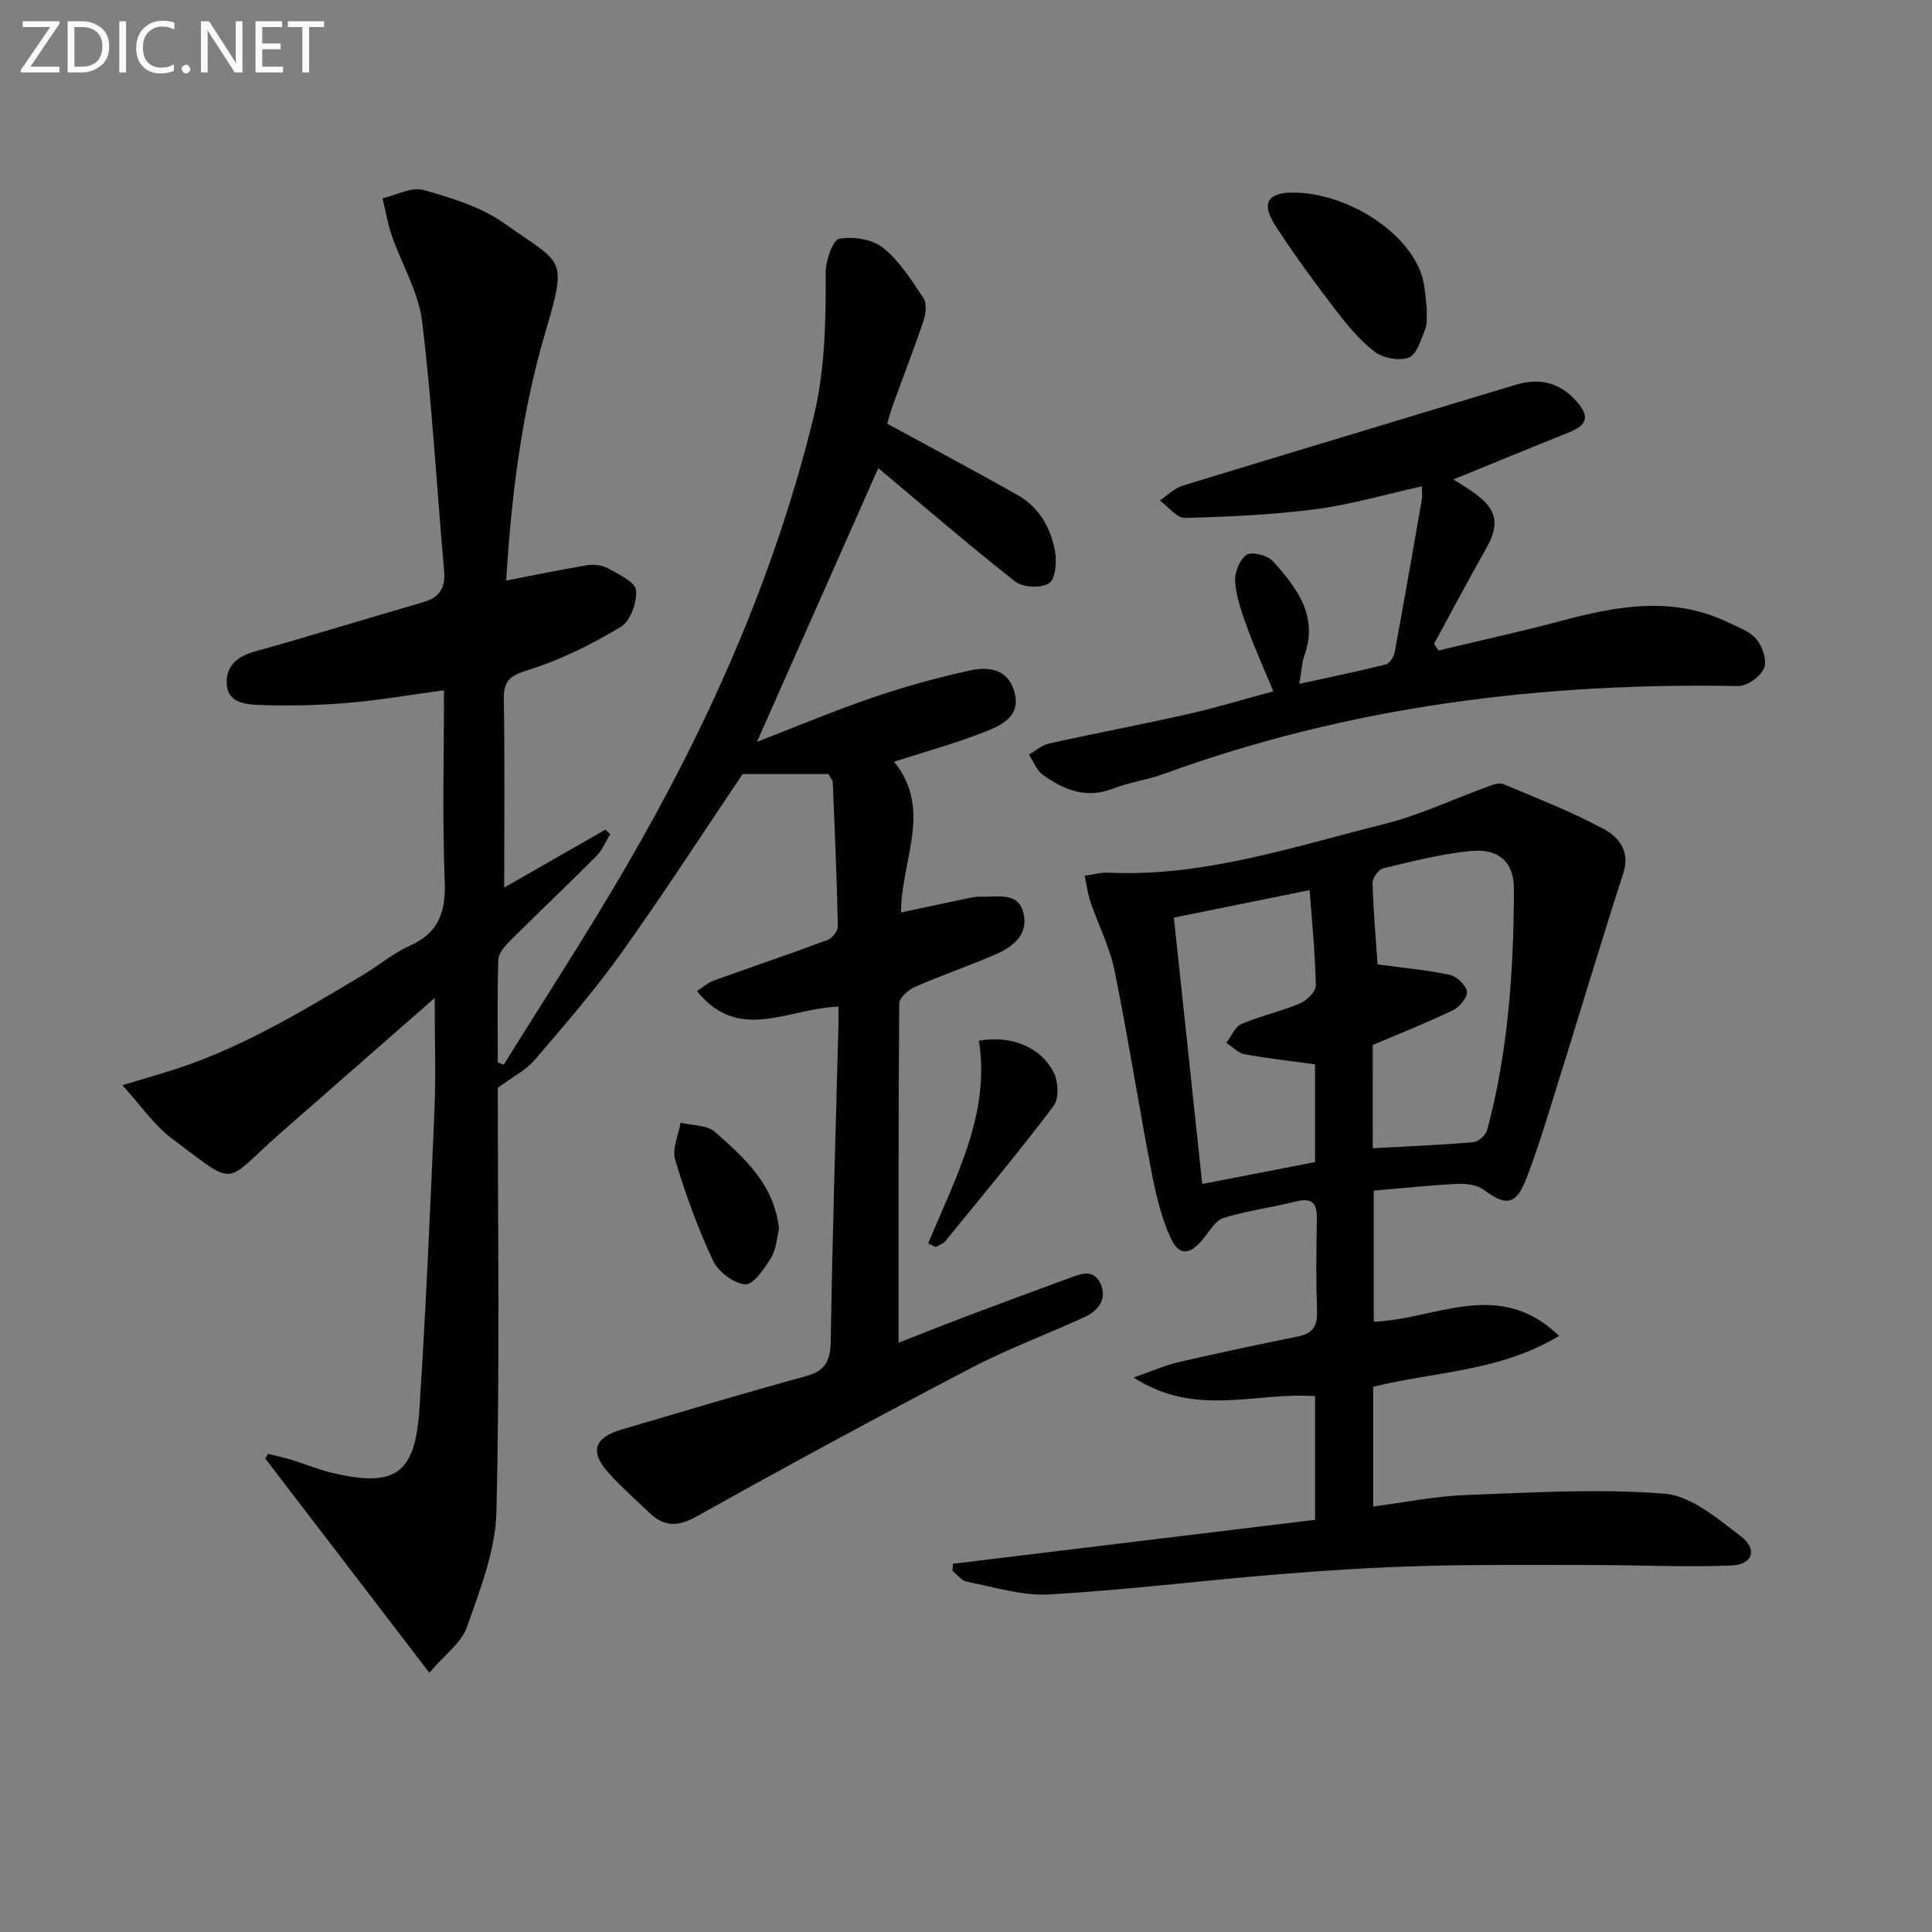 <svg enable-background="new 0 0 400 400" viewBox="0 0 400 400" xmlns="http://www.w3.org/2000/svg"><rect x="0" y="0" width="400" height="400" fill="#808080" stroke="none"/><path d="m173.59 208.42c-10.37.28-20.55 7.64-29.29-3.22 1.41-.93 2.23-1.73 3.22-2.09 7.94-2.86 15.94-5.57 23.84-8.51.95-.35 2.13-1.85 2.11-2.79-.22-9.97-.64-19.93-1.06-29.89-.02-.43-.45-.84-.92-1.66-5.62 0-11.43 0-17.74 0-8 11.87-16.3 24.7-25.17 37.13-5.5 7.7-11.73 14.89-17.91 22.09-1.83 2.13-4.56 3.49-7.61 5.74 0 28.47.43 58.14-.28 87.77-.19 8.02-3.38 16.12-6.1 23.86-1.16 3.3-4.65 5.78-7.79 9.47-11.78-15.38-22.87-29.85-33.96-44.33.19-.33.38-.66.57-1 1.67.43 3.36.79 5.01 1.3 2.69.83 5.31 1.94 8.05 2.6 13.23 3.16 17.4.4 18.28-13.19 1.33-20.57 2.23-41.17 3.11-61.76.32-7.39.05-14.81.05-23.32-11.04 9.67-21.5 18.84-31.97 28-12.03 10.53-8.52 11.54-22.59.98-3.58-2.69-6.22-6.65-10.1-10.92 3.71-1.11 5.99-1.81 8.27-2.48 15-4.39 28.24-12.4 41.51-20.33 3.28-1.96 6.27-4.52 9.72-6.06 6.1-2.72 7.48-7.11 7.23-13.47-.52-12.94-.15-25.92-.15-39.42-7.05.95-13.55 2.08-20.09 2.62-6.12.5-12.3.64-18.44.4-2.8-.11-6.49-.57-6.46-4.71.02-3.6 2.37-5.37 5.85-6.35 11.65-3.26 23.21-6.83 34.83-10.2 3.41-.99 4.66-2.95 4.34-6.56-1.55-17.2-2.48-34.48-4.56-51.61-.74-6.06-4.21-11.77-6.26-17.7-.87-2.5-1.3-5.15-1.93-7.74 2.84-.66 6-2.43 8.46-1.74 5.83 1.64 11.99 3.52 16.83 6.97 11.91 8.49 13.12 6.59 8.43 22.45-5 16.91-7.07 34.3-8.12 51.45 5.85-1.13 11.3-2.28 16.8-3.18 1.39-.23 3.13 0 4.34.68 2.18 1.23 5.6 2.81 5.75 4.5.23 2.5-1.2 6.43-3.2 7.62-6.05 3.61-12.51 6.85-19.22 8.92-3.84 1.18-5.03 2.3-4.96 6.16.22 12.64.08 25.29.08 38.86 7.41-4.24 14.18-8.12 20.95-11.99.34.31.67.62 1.01.93-.95 1.54-1.66 3.33-2.91 4.58-5.87 5.89-11.92 11.61-17.81 17.48-1.08 1.08-2.42 2.57-2.46 3.91-.24 7.09-.11 14.19-.11 21.29.41.16.82.33 1.23.49 8.43-13.6 17.19-27.02 25.24-40.85 17.04-29.26 30.74-59.96 38.86-93.01 2.46-10.01 2.58-20.01 2.57-30.16 0-2.46 1.42-6.72 2.81-6.99 2.86-.57 6.86.1 9.09 1.89 3.39 2.72 5.86 6.69 8.33 10.39.72 1.08.51 3.19.04 4.6-1.95 5.82-4.19 11.54-6.28 17.32-.6 1.66-1.05 3.37-1.27 4.07 9.35 5.1 18.23 9.83 26.98 14.77 4.47 2.52 6.9 6.8 7.77 11.67.39 2.17.1 5.77-1.23 6.62-1.66 1.06-5.43.88-7.03-.38-9.76-7.67-19.15-15.79-28.33-23.47-7.86 17.73-16.33 36.84-25.12 56.67 8.07-3.11 15.97-6.44 24.06-9.2 6.56-2.24 13.28-4.1 20.05-5.58 3.84-.84 7.92-.34 9.22 4.52 1.3 4.84-2.52 6.74-5.78 8.04-6.13 2.45-12.55 4.2-19.18 6.34 8.13 9.88 1.39 20.58 1.47 31.21 4.87-1.04 9.63-2.07 14.4-3.06.81-.17 1.66-.24 2.48-.21 3.22.1 7.32-1.02 8.43 3.3 1.17 4.56-2.17 7.1-5.84 8.69-5.48 2.37-11.15 4.3-16.61 6.69-1.37.6-3.23 2.26-3.24 3.44-.19 23.29-.14 46.58-.14 70.23 4.43-1.73 9.43-3.73 14.48-5.64 6.83-2.58 13.68-5.11 20.53-7.62 2.49-.91 5.4-2.29 6.85 1.16 1.34 3.18-.59 5.53-3.42 6.82-7.85 3.59-15.98 6.61-23.61 10.6-19 9.94-37.86 20.14-56.57 30.61-3.86 2.16-6.68 2.25-9.73-.62-2.91-2.74-5.9-5.41-8.58-8.37-3.93-4.35-2.99-7.29 2.71-8.97 12.72-3.75 25.43-7.57 38.22-11.07 4.2-1.15 5.02-3.43 5.08-7.47.32-21.12 1-42.24 1.54-63.35.09-1.81.05-3.6.05-5.66z" fill="#010100"/><path d="m224.57 181.31c1.94-.27 3.4-.7 4.84-.63 19.78.92 38.32-5.37 57.09-10.05 7.35-1.83 14.32-5.16 21.48-7.75 1.03-.37 2.38-.91 3.24-.55 7 2.93 14.11 5.71 20.78 9.29 3.05 1.63 5.57 4.53 4.1 9.12-4.82 14.97-9.33 30.05-14.03 45.07-1.88 6.02-3.7 12.08-5.96 17.97-2.2 5.76-4.23 6.03-8.94 2.54-1.38-1.02-3.62-1.3-5.44-1.21-5.63.27-11.24.88-17.3 1.4v27.12c12.49-.32 25.81-9.24 38.36 2.95-12.23 7.41-25.68 7.36-38.49 10.54v24.79c6.49-.84 12.8-2.14 19.15-2.38 13.73-.52 27.54-1.36 41.18-.28 5.48.44 10.93 5.13 15.74 8.77 3.62 2.74 2.53 5.95-2.01 6.11-9.59.35-19.21-.1-28.82-.11-11.62-.01-23.25-.12-34.86.2-10.12.28-20.24.92-30.34 1.75-15.73 1.29-31.41 3.25-47.15 4.14-5.61.32-11.37-1.54-17.02-2.64-1.1-.21-1.99-1.47-2.98-2.25.03-.49.06-.97.1-1.46 24.91-3.02 49.82-6.05 74.98-9.1 0-8.64 0-17.19 0-25.6-12.23-.91-24.69 4.49-37.57-3.86 3.95-1.37 6.54-2.54 9.26-3.17 8.24-1.9 16.53-3.66 24.82-5.34 2.97-.6 4-2.09 3.9-5.14-.22-6.32-.17-12.66-.03-18.99.07-3.24-.77-4.7-4.33-3.81-4.98 1.24-10.12 1.9-15 3.41-1.7.53-2.93 2.78-4.23 4.36-2.75 3.36-4.99 3.61-6.77-.32-2.01-4.45-3.11-9.39-4.04-14.23-2.63-13.68-4.76-27.45-7.54-41.1-.98-4.81-3.33-9.34-4.94-14.04-.58-1.65-.79-3.45-1.23-5.52zm59.64 56.42c7.28-.4 14.06-.67 20.82-1.25 1.05-.09 2.57-1.44 2.86-2.49 4.39-16.31 5.49-33.04 5.56-49.83.02-5.78-3.25-8.58-9.11-7.96-6.06.63-12.04 2.15-17.98 3.58-.96.23-2.22 2.02-2.19 3.06.18 5.94.7 11.87 1.04 16.83 5.42.74 10.26 1.16 14.96 2.17 1.44.31 3.35 2.12 3.54 3.45.17 1.16-1.51 3.2-2.86 3.85-5.32 2.57-10.83 4.74-16.65 7.22.01 6.56.01 13.66.01 21.37zm-41.17-47.75c1.95 18.29 3.88 36.51 5.87 55.15 8.33-1.62 15.87-3.08 23.35-4.53 0-7.14 0-13.71 0-20.24-5.09-.7-9.87-1.22-14.59-2.1-1.36-.25-2.52-1.54-3.77-2.35 1.02-1.34 1.78-3.32 3.13-3.9 3.94-1.69 8.2-2.61 12.15-4.28 1.41-.59 3.28-2.47 3.25-3.73-.14-6.68-.82-13.36-1.29-19.71-9.68 1.97-18.57 3.77-28.1 5.69z" fill="#010100"/><path d="m269.01 141.58c6.58-1.44 12.24-2.59 17.84-4 .81-.2 1.72-1.53 1.89-2.47 1.96-10.56 3.8-21.15 5.64-31.73.11-.62.01-1.28.01-2.7-7.53 1.67-14.64 3.78-21.9 4.73-8.98 1.17-18.08 1.59-27.15 1.82-1.71.04-3.47-2.35-5.21-3.61 1.56-1.04 2.98-2.53 4.7-3.06 22.97-7.04 46-13.92 68.99-20.9 4.99-1.52 9.24-.4 12.59 3.44 2.85 3.27 2.19 4.93-1.85 6.54-7.8 3.11-15.55 6.32-23.65 9.62 1.63 1.05 3.03 1.87 4.33 2.81 4.83 3.5 5.3 6.5 2.34 11.7-3.67 6.45-7.13 13.02-10.68 19.54.31.46.62.92.93 1.37 8.49-2.04 17.03-3.9 25.46-6.15 11.56-3.08 23.03-5.19 34.46.31 2.08 1 4.53 1.85 5.91 3.51 1.25 1.5 2.23 4.45 1.57 5.99-.75 1.74-3.51 3.74-5.35 3.7-40.72-.76-80.53 4.18-118.98 18.21-3.41 1.24-7.11 1.71-10.49 3.03-5.52 2.16-10.13.26-14.44-2.81-1.32-.94-1.99-2.79-2.96-4.23 1.39-.79 2.68-1.97 4.17-2.3 9.55-2.12 19.17-3.93 28.71-6.08 5.8-1.31 11.5-3.05 17.74-4.73-1.91-4.6-3.79-8.75-5.35-13.02-1.13-3.1-2.28-6.33-2.56-9.57-.16-1.89.89-4.65 2.34-5.66 1.07-.74 4.37.08 5.47 1.3 4.94 5.49 9.49 11.33 6.52 19.59-.52 1.52-.58 3.19-1.04 5.81z" fill="#010100"/><path d="m295.41 63.96c-.1 1.56.14 3.02-.33 4.18-.88 2.15-1.74 5.24-3.41 5.89-1.98.77-5.38.11-7.13-1.25-3.22-2.52-5.9-5.83-8.41-9.12-4.23-5.54-8.36-11.18-12.13-17.03-2.94-4.58-1.5-6.81 3.79-6.76 11.57.1 24.46 8.67 26.79 17.93.52 2.06.58 4.24.83 6.16z" fill="#010100"/><path d="m192.18 257.44c5.57-13.57 12.9-26.72 10.49-41.97 6.62-1.2 12.89 1.29 15.52 6.65.92 1.88 1.09 5.34-.04 6.84-7.21 9.54-14.88 18.74-22.44 28.01-.46.57-1.31.81-1.98 1.21-.51-.25-1.03-.5-1.55-.74z" fill="#010100"/><path d="m161.29 254.44c-.47 1.86-.56 4.21-1.64 5.95-1.38 2.23-3.67 5.64-5.36 5.52-2.4-.17-5.6-2.62-6.68-4.93-3.14-6.72-5.69-13.76-7.83-20.87-.67-2.24.7-5.1 1.13-7.67 2.41.6 5.48.46 7.13 1.92 6.05 5.36 12.26 10.84 13.25 20.08z" fill="#010100"/><g fill="#fafafa"><path d="m12.4 4.8-6.1 9h6v1.2h-8v-.5l6.1-8.9h-5.7v-1.2h7.6v.4z"/><path d="m14 15v-10.6h3c1.6 0 2.9.5 4 1.4s1.6 2.2 1.6 3.8-.5 3-1.6 3.9-2.4 1.5-4 1.5zm1.4-9.4v8.2h1.6c1.3 0 2.4-.4 3.1-1.1s1.1-1.8 1.1-3.1-.4-2.3-1.2-3-1.8-1-3.1-1z"/><path d="m26.1 4.4v10.6h-1.4v-10.6z"/><path d="m36.1 14.6c-.8.4-1.8.6-2.9.6-1.5 0-2.7-.5-3.6-1.4s-1.4-2.2-1.4-3.8c0-1.7.5-3.1 1.5-4.1s2.3-1.6 3.9-1.6c1 0 1.8.1 2.5.4v1.4c-.8-.4-1.6-.6-2.5-.6-1.2 0-2.1.4-2.9 1.2s-1.1 1.8-1.1 3.2c0 1.3.3 2.3 1 3s1.6 1.1 2.7 1.1c1 0 2-.2 2.7-.7v1.3z"/><path d="m37.6 14.3c0-.2.1-.5.3-.6s.4-.3.6-.3c.3 0 .5.1.6.3s.3.4.3.6-.1.4-.3.6-.4.3-.6.3c-.3 0-.5-.1-.6-.3s-.3-.4-.3-.6z"/><path d="m50.2 15h-1.6l-5.3-8.2c-.2-.2-.3-.5-.4-.7 0 .2.1.7.1 1.5v7.4h-1.4v-10.6h1.7l5.2 8.1c.2.4.4.6.4.7 0-.3-.1-.8-.1-1.5v-7.3h1.4z"/><path d="m58.6 15h-5.7v-10.6h5.5v1.2h-4.1v3.4h3.8v1.2h-3.8v3.6h4.3z"/><path d="m67.1 5.6h-3.1v9.4h-1.4v-9.4h-3v-1.2h7.5z"/></g></svg>
